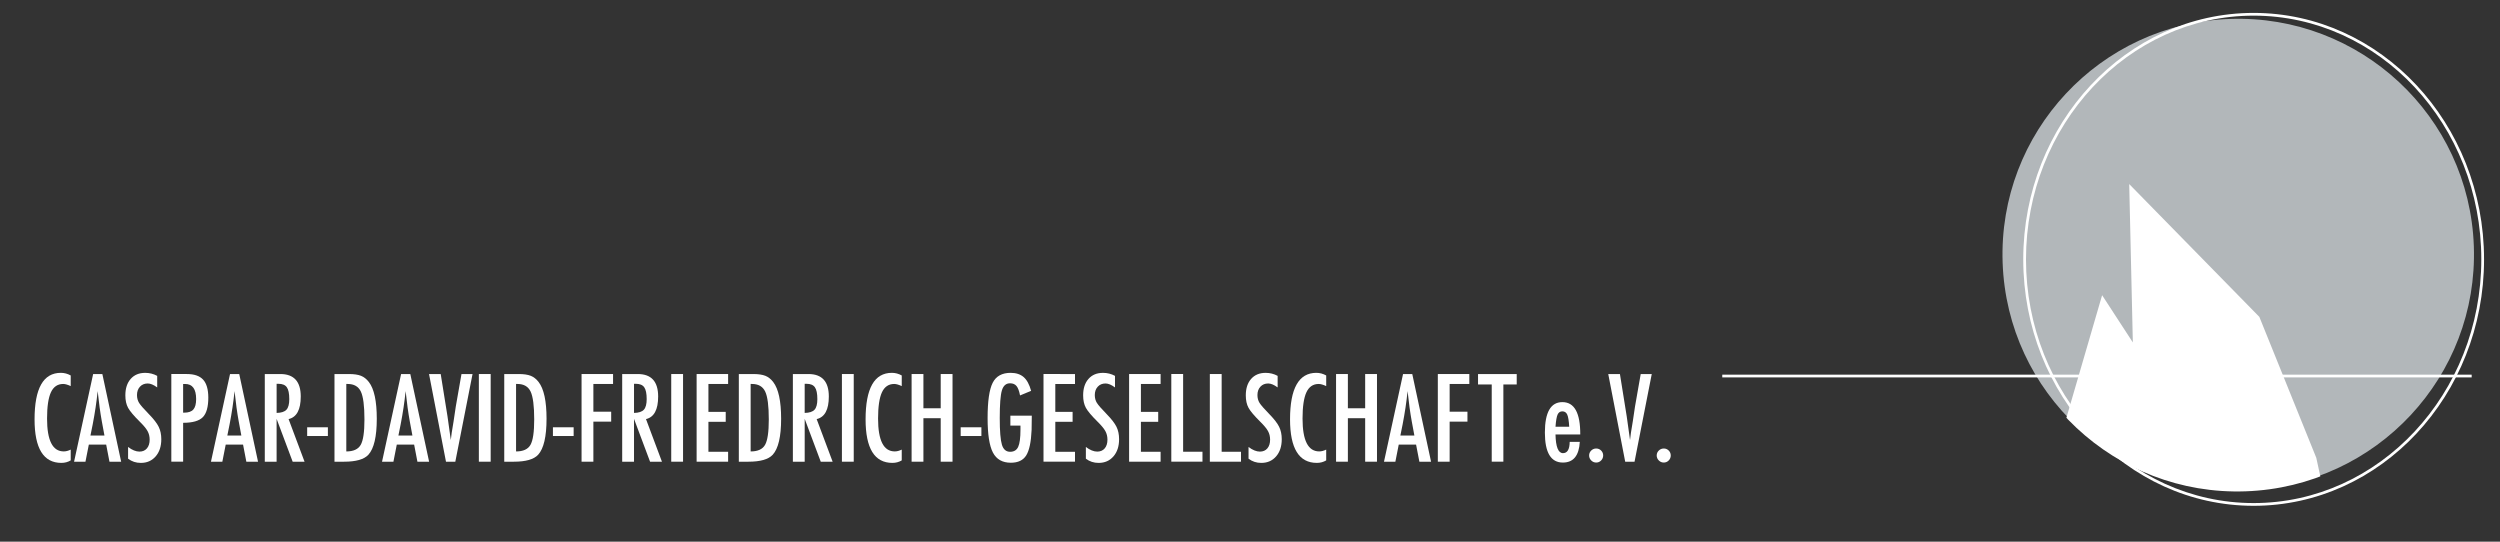 <?xml version="1.0" encoding="utf-8"?>
<!-- Generator: Adobe Illustrator 17.0.0, SVG Export Plug-In . SVG Version: 6.00 Build 0)  -->
<!DOCTYPE svg PUBLIC "-//W3C//DTD SVG 1.1//EN" "http://www.w3.org/Graphics/SVG/1.1/DTD/svg11.dtd">
<svg version="1.1" xmlns="http://www.w3.org/2000/svg" xmlns:xlink="http://www.w3.org/1999/xlink" x="0px" y="0px" width="300px"
	 height="65px" viewBox="0 0 300 65" enable-background="new 0 0 300 65" xml:space="preserve">
<rect x="0" y="0" width="300" height="65" fill="#333333" stroke="none"/>
<g id="Hilfslinien_für_Zeichenfläche">
</g>
<g id="Ebene_1">
	
		<ellipse transform="matrix(-0.999 0.035 -0.035 -0.999 537.874 51.598)" fill-rule="evenodd" clip-rule="evenodd" fill="#B2B7BA" cx="268.487" cy="30.491" rx="28.301" ry="28.291"/>
	<rect x="206.672" y="44.959" fill="#FFFFFF" width="89.929" height="0.329"/>
	<g>
		<path fill="#FFFFFF" d="M8.486,55.248c-0.336,0.199-0.71,0.299-1.12,0.299c-2.147,0-3.219-1.74-3.219-5.221
			c0-3.724,1.052-5.586,3.156-5.586c0.41,0,0.804,0.105,1.183,0.316v1.275c-0.368-0.169-0.668-0.256-0.899-0.256
			c-0.673,0-1.165,0.334-1.475,1c-0.31,0.666-0.465,1.719-0.465,3.158c0,2.625,0.668,3.937,2.003,3.937
			c0.263,0,0.542-0.072,0.836-0.218V55.248z"/>
		<path fill="#FFFFFF" d="M10.855,52.26l0.273-1.35c0.26-1.347,0.458-2.675,0.593-3.979c0.146,1.398,0.313,2.612,0.5,3.642
			l0.313,1.687H10.855z M12.282,44.884h-1.105l-2.288,10.52h1.366l0.405-2.055h2.081l0.394,2.055h1.403L12.282,44.884z"/>
		<path fill="#FFFFFF" d="M19.356,52.707c0,0.853-0.226,1.54-0.677,2.06c-0.452,0.521-1.045,0.781-1.781,0.781
			c-0.578,0-1.087-0.167-1.528-0.505v-1.406c0.491,0.37,0.946,0.555,1.365,0.555c0.376,0,0.674-0.128,0.894-0.385
			c0.22-0.258,0.33-0.609,0.33-1.05c0-0.378-0.084-0.72-0.251-1.025c-0.167-0.306-0.482-0.683-0.941-1.136
			c-0.711-0.705-1.176-1.257-1.396-1.657c-0.22-0.399-0.329-0.9-0.329-1.498c0-0.832,0.213-1.488,0.639-1.972
			c0.426-0.484,1.008-0.727,1.745-0.727c0.515,0,0.994,0.121,1.437,0.362v1.387c-0.431-0.316-0.808-0.475-1.134-0.475
			c-0.388,0-0.7,0.13-0.937,0.388c-0.236,0.257-0.354,0.592-0.354,1.002c0,0.358,0.083,0.67,0.251,0.94
			c0.167,0.267,0.564,0.723,1.192,1.365c0.565,0.579,0.952,1.081,1.161,1.506C19.252,51.641,19.356,52.14,19.356,52.707z"/>
		<path fill="#FFFFFF" d="M23.201,49.14c-0.223,0.253-0.59,0.379-1.099,0.379h-0.127v-3.443h0.239c0.882,0,1.323,0.606,1.323,1.816
			C23.536,48.472,23.425,48.887,23.201,49.14z M24.379,45.563c-0.41-0.452-1.063-0.679-1.958-0.679h-1.863v10.52h1.418v-4.668
			c1.128,0,1.913-0.223,2.356-0.67c0.443-0.447,0.665-1.233,0.665-2.358C24.995,46.731,24.79,46.016,24.379,45.563z"/>
		<path fill="#FFFFFF" d="M27.281,52.26l0.273-1.35c0.26-1.347,0.458-2.675,0.593-3.979c0.146,1.398,0.313,2.612,0.5,3.642
			l0.313,1.687H27.281z M28.708,44.884h-1.105l-2.288,10.52h1.366l0.405-2.055h2.081l0.394,2.055h1.403L28.708,44.884z"/>
		<path fill="#FFFFFF" d="M34.373,49.166c-0.227,0.246-0.62,0.375-1.179,0.385v-3.495h0.221c0.475,0,0.81,0.14,1.006,0.419
			c0.195,0.277,0.293,0.753,0.293,1.424C34.714,48.495,34.6,48.919,34.373,49.166z M34.631,50.292
			c0.973-0.231,1.459-1.134,1.459-2.711c0-1.798-0.817-2.697-2.45-2.697h-1.865v10.52h1.418v-5.143l1.927,5.143h1.426L34.631,50.292
			z"/>
		<path fill="#FFFFFF" d="M39.346,52.322H36.86v-1.048h2.486V52.322z"/>
		<path fill="#FFFFFF" d="M43.284,53.385c-0.3,0.525-0.876,0.788-1.728,0.788v-8.098h0.158c0.768,0,1.296,0.303,1.586,0.908
			c0.289,0.605,0.434,1.723,0.434,3.354C43.734,51.843,43.584,52.859,43.284,53.385z M44.268,45.847
			c-0.274-0.357-0.589-0.607-0.946-0.75c-0.357-0.141-0.84-0.213-1.45-0.213h-1.734v10.52h1.151c1.429,0,2.401-0.277,2.916-0.835
			c0.672-0.736,1.009-2.176,1.009-4.322C45.214,48.134,44.898,46.667,44.268,45.847z"/>
		<path fill="#FFFFFF" d="M47.81,52.26l0.272-1.35c0.261-1.347,0.459-2.675,0.594-3.979c0.146,1.398,0.313,2.612,0.5,3.642
			l0.312,1.687H47.81z M49.236,44.884h-1.104l-2.288,10.52h1.367l0.404-2.055h2.081l0.394,2.055h1.403L49.236,44.884z"/>
		<path fill="#FFFFFF" d="M56.705,44.884l-2.067,10.52h-1.12l-2.035-10.52h1.402l0.817,5.093c0.116,0.758,0.248,1.699,0.395,2.824
			c0.01-0.126,0.047-0.42,0.11-0.883c0.042-0.209,0.116-0.661,0.222-1.356l0.268-1.798l0.68-3.879H56.705z"/>
		<path fill="#FFFFFF" d="M58.881,55.404h-1.418v-10.52h1.418V55.404z"/>
		<path fill="#FFFFFF" d="M63.655,53.385c-0.3,0.525-0.876,0.788-1.728,0.788v-8.098h0.158c0.768,0,1.296,0.303,1.586,0.908
			c0.289,0.605,0.434,1.723,0.434,3.354C64.105,51.843,63.955,52.859,63.655,53.385z M64.638,45.847
			c-0.273-0.357-0.588-0.607-0.945-0.75c-0.357-0.141-0.841-0.213-1.45-0.213H60.51v10.52h1.151c1.428,0,2.4-0.277,2.915-0.835
			c0.673-0.736,1.009-2.176,1.009-4.322C65.585,48.134,65.269,46.667,64.638,45.847z"/>
		<path fill="#FFFFFF" d="M68.837,52.322h-2.486v-1.048h2.486V52.322z"/>
		<path fill="#FFFFFF" d="M73.568,46.076h-2.363v3.328h2.137v1.192h-2.137v4.808h-1.418v-10.52h3.78V46.076z"/>
		<path fill="#FFFFFF" d="M77.261,49.166c-0.227,0.246-0.62,0.375-1.179,0.385v-3.495h0.222c0.475,0,0.81,0.14,1.005,0.419
			c0.195,0.277,0.293,0.753,0.293,1.424C77.602,48.495,77.488,48.919,77.261,49.166z M77.519,50.292
			c0.973-0.231,1.459-1.134,1.459-2.711c0-1.798-0.817-2.697-2.45-2.697h-1.865v10.52h1.418v-5.143l1.927,5.143h1.426L77.519,50.292
			z"/>
		<path fill="#FFFFFF" d="M81.966,55.404h-1.418v-10.52h1.418V55.404z"/>
		<path fill="#FFFFFF" d="M87.374,55.404h-3.78v-10.52h3.78v1.192h-2.363v3.349h2.075v1.192h-2.075v3.596h2.363V55.404z"/>
		<path fill="#FFFFFF" d="M91.805,53.385c-0.3,0.525-0.876,0.788-1.728,0.788v-8.098h0.158c0.768,0,1.296,0.303,1.586,0.908
			c0.29,0.605,0.434,1.723,0.434,3.354C92.255,51.843,92.105,52.859,91.805,53.385z M92.788,45.847
			c-0.273-0.357-0.588-0.607-0.945-0.75c-0.358-0.141-0.841-0.213-1.45-0.213h-1.734v10.52h1.151c1.429,0,2.401-0.277,2.916-0.835
			c0.672-0.736,1.009-2.176,1.009-4.322C93.734,48.134,93.419,46.667,92.788,45.847z"/>
		<path fill="#FFFFFF" d="M97.742,49.166c-0.227,0.246-0.62,0.375-1.18,0.385v-3.495h0.222c0.475,0,0.81,0.14,1.005,0.419
			c0.195,0.277,0.293,0.753,0.293,1.424C98.083,48.495,97.969,48.919,97.742,49.166z M98,50.292
			c0.973-0.231,1.459-1.134,1.459-2.711c0-1.798-0.817-2.697-2.45-2.697h-1.864v10.52h1.418v-5.143l1.927,5.143h1.426L98,50.292z"/>
		<path fill="#FFFFFF" d="M102.448,55.404h-1.418v-10.52h1.418V55.404z"/>
		<path fill="#FFFFFF" d="M108.209,55.248c-0.337,0.199-0.71,0.299-1.12,0.299c-2.147,0-3.219-1.74-3.219-5.221
			c0-3.724,1.052-5.586,3.156-5.586c0.41,0,0.804,0.105,1.183,0.316v1.275c-0.369-0.169-0.668-0.256-0.9-0.256
			c-0.673,0-1.165,0.334-1.475,1c-0.31,0.666-0.466,1.719-0.466,3.158c0,2.625,0.668,3.937,2.004,3.937
			c0.263,0,0.541-0.072,0.836-0.218V55.248z"/>
		<path fill="#FFFFFF" d="M114.303,55.404h-1.418v-5.219h-2.075v5.219h-1.418v-10.52h1.418v4.109h2.075v-4.109h1.418V55.404z"/>
		<path fill="#FFFFFF" d="M117.768,52.322h-2.486v-1.048h2.486V52.322z"/>
		<path fill="#FFFFFF" d="M123.815,49.877c0,0.892-0.008,1.464-0.022,1.716c-0.063,1.448-0.279,2.467-0.646,3.054
			c-0.368,0.588-0.983,0.881-1.845,0.881c-1.009,0-1.726-0.407-2.152-1.221c-0.426-0.815-0.638-2.189-0.638-4.123
			c0-2.029,0.202-3.444,0.607-4.243c0.405-0.799,1.123-1.199,2.154-1.199c0.652,0,1.173,0.17,1.562,0.505
			c0.389,0.336,0.689,0.889,0.899,1.655l-1.328,0.551c-0.106-0.543-0.249-0.921-0.428-1.135s-0.437-0.322-0.774-0.322
			c-0.485,0-0.812,0.29-0.981,0.867c-0.169,0.577-0.253,1.68-0.253,3.307c0,1.564,0.087,2.629,0.259,3.195
			c0.173,0.568,0.501,0.85,0.984,0.85c0.462,0,0.784-0.195,0.968-0.588c0.183-0.393,0.275-1.082,0.275-2.068v-0.488h-1.212v-1.192
			H123.815z"/>
		<path fill="#FFFFFF" d="M129,55.404h-3.78v-10.52H129v1.192h-2.363v3.349h2.075v1.192h-2.075v3.596H129V55.404z"/>
		<path fill="#FFFFFF" d="M134.291,52.707c0,0.853-0.226,1.54-0.677,2.06c-0.451,0.521-1.045,0.781-1.781,0.781
			c-0.578,0-1.087-0.167-1.528-0.505v-1.406c0.492,0.37,0.946,0.555,1.365,0.555c0.376,0,0.675-0.128,0.895-0.385
			c0.22-0.258,0.329-0.609,0.329-1.05c0-0.378-0.083-0.72-0.251-1.025c-0.168-0.306-0.481-0.683-0.941-1.136
			c-0.711-0.705-1.177-1.257-1.396-1.657c-0.22-0.399-0.329-0.9-0.329-1.498c0-0.832,0.213-1.488,0.64-1.972
			c0.426-0.484,1.008-0.727,1.745-0.727c0.516,0,0.995,0.121,1.437,0.362v1.387c-0.43-0.316-0.808-0.475-1.133-0.475
			c-0.388,0-0.701,0.13-0.937,0.388c-0.236,0.257-0.354,0.592-0.354,1.002c0,0.358,0.083,0.67,0.251,0.94
			c0.167,0.267,0.565,0.723,1.192,1.365c0.564,0.579,0.951,1.081,1.161,1.506C134.186,51.641,134.291,52.14,134.291,52.707z"/>
		<path fill="#FFFFFF" d="M139.272,55.404h-3.78v-10.52h3.78v1.192h-2.363v3.349h2.075v1.192h-2.075v3.596h2.363V55.404z"/>
		<path fill="#FFFFFF" d="M144.296,55.404h-3.739v-10.52h1.418v9.328h2.322V55.404z"/>
		<path fill="#FFFFFF" d="M148.919,55.404h-3.739v-10.52h1.418v9.328h2.322V55.404z"/>
		<path fill="#FFFFFF" d="M153.81,52.707c0,0.853-0.226,1.54-0.677,2.06c-0.451,0.521-1.045,0.781-1.781,0.781
			c-0.578,0-1.087-0.167-1.528-0.505v-1.406c0.492,0.37,0.946,0.555,1.365,0.555c0.376,0,0.675-0.128,0.894-0.385
			c0.22-0.258,0.329-0.609,0.329-1.05c0-0.378-0.083-0.72-0.251-1.025c-0.167-0.306-0.481-0.683-0.941-1.136
			c-0.711-0.705-1.177-1.257-1.396-1.657c-0.22-0.399-0.329-0.9-0.329-1.498c0-0.832,0.213-1.488,0.639-1.972
			c0.426-0.484,1.008-0.727,1.745-0.727c0.516,0,0.994,0.121,1.437,0.362v1.387c-0.43-0.316-0.808-0.475-1.133-0.475
			c-0.388,0-0.7,0.13-0.937,0.388c-0.236,0.257-0.354,0.592-0.354,1.002c0,0.358,0.083,0.67,0.251,0.94
			c0.167,0.267,0.565,0.723,1.192,1.365c0.564,0.579,0.952,1.081,1.161,1.506C153.705,51.641,153.81,52.14,153.81,52.707z"/>
		<path fill="#FFFFFF" d="M159.144,55.248c-0.336,0.199-0.71,0.299-1.12,0.299c-2.146,0-3.219-1.74-3.219-5.221
			c0-3.724,1.052-5.586,3.156-5.586c0.41,0,0.804,0.105,1.183,0.316v1.275c-0.368-0.169-0.668-0.256-0.899-0.256
			c-0.674,0-1.165,0.334-1.475,1c-0.31,0.666-0.465,1.719-0.465,3.158c0,2.625,0.668,3.937,2.003,3.937
			c0.263,0,0.541-0.072,0.836-0.218V55.248z"/>
		<path fill="#FFFFFF" d="M165.238,55.404h-1.418v-5.219h-2.075v5.219h-1.418v-10.52h1.418v4.109h2.075v-4.109h1.418V55.404z"/>
		<path fill="#FFFFFF" d="M168.046,52.26l0.272-1.35c0.261-1.347,0.459-2.675,0.593-3.979c0.146,1.398,0.313,2.612,0.501,3.642
			l0.313,1.687H168.046z M169.472,44.884h-1.106l-2.287,10.52h1.366l0.404-2.055h2.08l0.396,2.055h1.402L169.472,44.884z"/>
		<path fill="#FFFFFF" d="M176.32,46.076h-2.363v3.328h2.137v1.192h-2.137v4.808h-1.418v-10.52h3.78V46.076z"/>
		<path fill="#FFFFFF" d="M182.007,46.137h-1.603v9.266h-1.397v-9.266h-1.644v-1.253h4.643V46.137z"/>
		<path fill="#FFFFFF" d="M186.66,51.212c0.054-0.727,0.137-1.216,0.254-1.469c0.116-0.253,0.306-0.38,0.57-0.38
			c0.274,0,0.467,0.13,0.584,0.388c0.117,0.258,0.195,0.745,0.238,1.461H186.66z M187.486,48.254c-1.398,0-2.1,1.22-2.1,3.659
			c0,2.398,0.72,3.594,2.16,3.594c1.26,0,1.938-0.828,2.031-2.486h-1.213c-0.012,0.904-0.279,1.356-0.805,1.356
			c-0.568,0-0.867-0.746-0.899-2.24h2.971C189.642,49.548,188.927,48.254,187.486,48.254z"/>
		<path fill="#FFFFFF" d="M192.38,54.656c0,0.231-0.081,0.431-0.244,0.598c-0.162,0.168-0.359,0.252-0.591,0.252
			s-0.43-0.083-0.598-0.252c-0.167-0.167-0.252-0.367-0.252-0.598c0-0.231,0.085-0.428,0.252-0.591
			c0.168-0.162,0.367-0.244,0.598-0.244s0.429,0.082,0.591,0.244C192.299,54.229,192.38,54.425,192.38,54.656z"/>
		<path fill="#FFFFFF" d="M198.211,44.884l-2.066,10.52h-1.121l-2.035-10.52h1.402l0.817,5.093c0.117,0.758,0.249,1.699,0.395,2.824
			c0.01-0.126,0.048-0.42,0.11-0.883c0.043-0.209,0.116-0.661,0.222-1.356l0.268-1.798l0.681-3.879H198.211z"/>
		<path fill="#FFFFFF" d="M200.49,54.656c0,0.231-0.081,0.431-0.244,0.598c-0.162,0.168-0.359,0.252-0.591,0.252
			c-0.231,0-0.43-0.083-0.598-0.252c-0.167-0.167-0.252-0.367-0.252-0.598c0-0.231,0.085-0.428,0.252-0.591
			c0.168-0.162,0.367-0.244,0.598-0.244c0.231,0,0.429,0.082,0.591,0.244C200.409,54.229,200.49,54.425,200.49,54.656z"/>
	</g>
	<g>
		<defs>
			<path id="SVGID_5_" d="M240.203,31.578c-0.545-15.669,11.673-28.815,27.295-29.361c15.62-0.548,28.727,11.712,29.273,27.38
				c0.545,15.671-11.675,28.813-27.297,29.362C253.853,59.505,240.75,47.247,240.203,31.578z"/>
		</defs>
		<clipPath id="SVGID_2_">
			<use xlink:href="#SVGID_5_"  overflow="visible"/>
		</clipPath>
		<polygon clip-path="url(#SVGID_2_)" fill-rule="evenodd" clip-rule="evenodd" fill="#FFFFFF" points="244.769,61.118 
			252.253,35.424 255.941,41.091 255.506,22.089 271.122,38.026 277.955,54.939 279.582,62.418 		"/>
	</g>
	<path fill="#FFFFFF" d="M270.436,60.697c-15.244,0-27.646-13.268-27.646-29.576c0-16.306,12.402-29.572,27.646-29.572
		c15.246,0,27.65,13.266,27.65,29.572C298.086,47.429,285.683,60.697,270.436,60.697z M270.436,1.878
		c-15.063,0-27.317,13.118-27.317,29.243c0,16.127,12.254,29.247,27.317,29.247c15.065,0,27.321-13.12,27.321-29.247
		C297.757,14.996,285.502,1.878,270.436,1.878z"/>
</g>
</svg>
